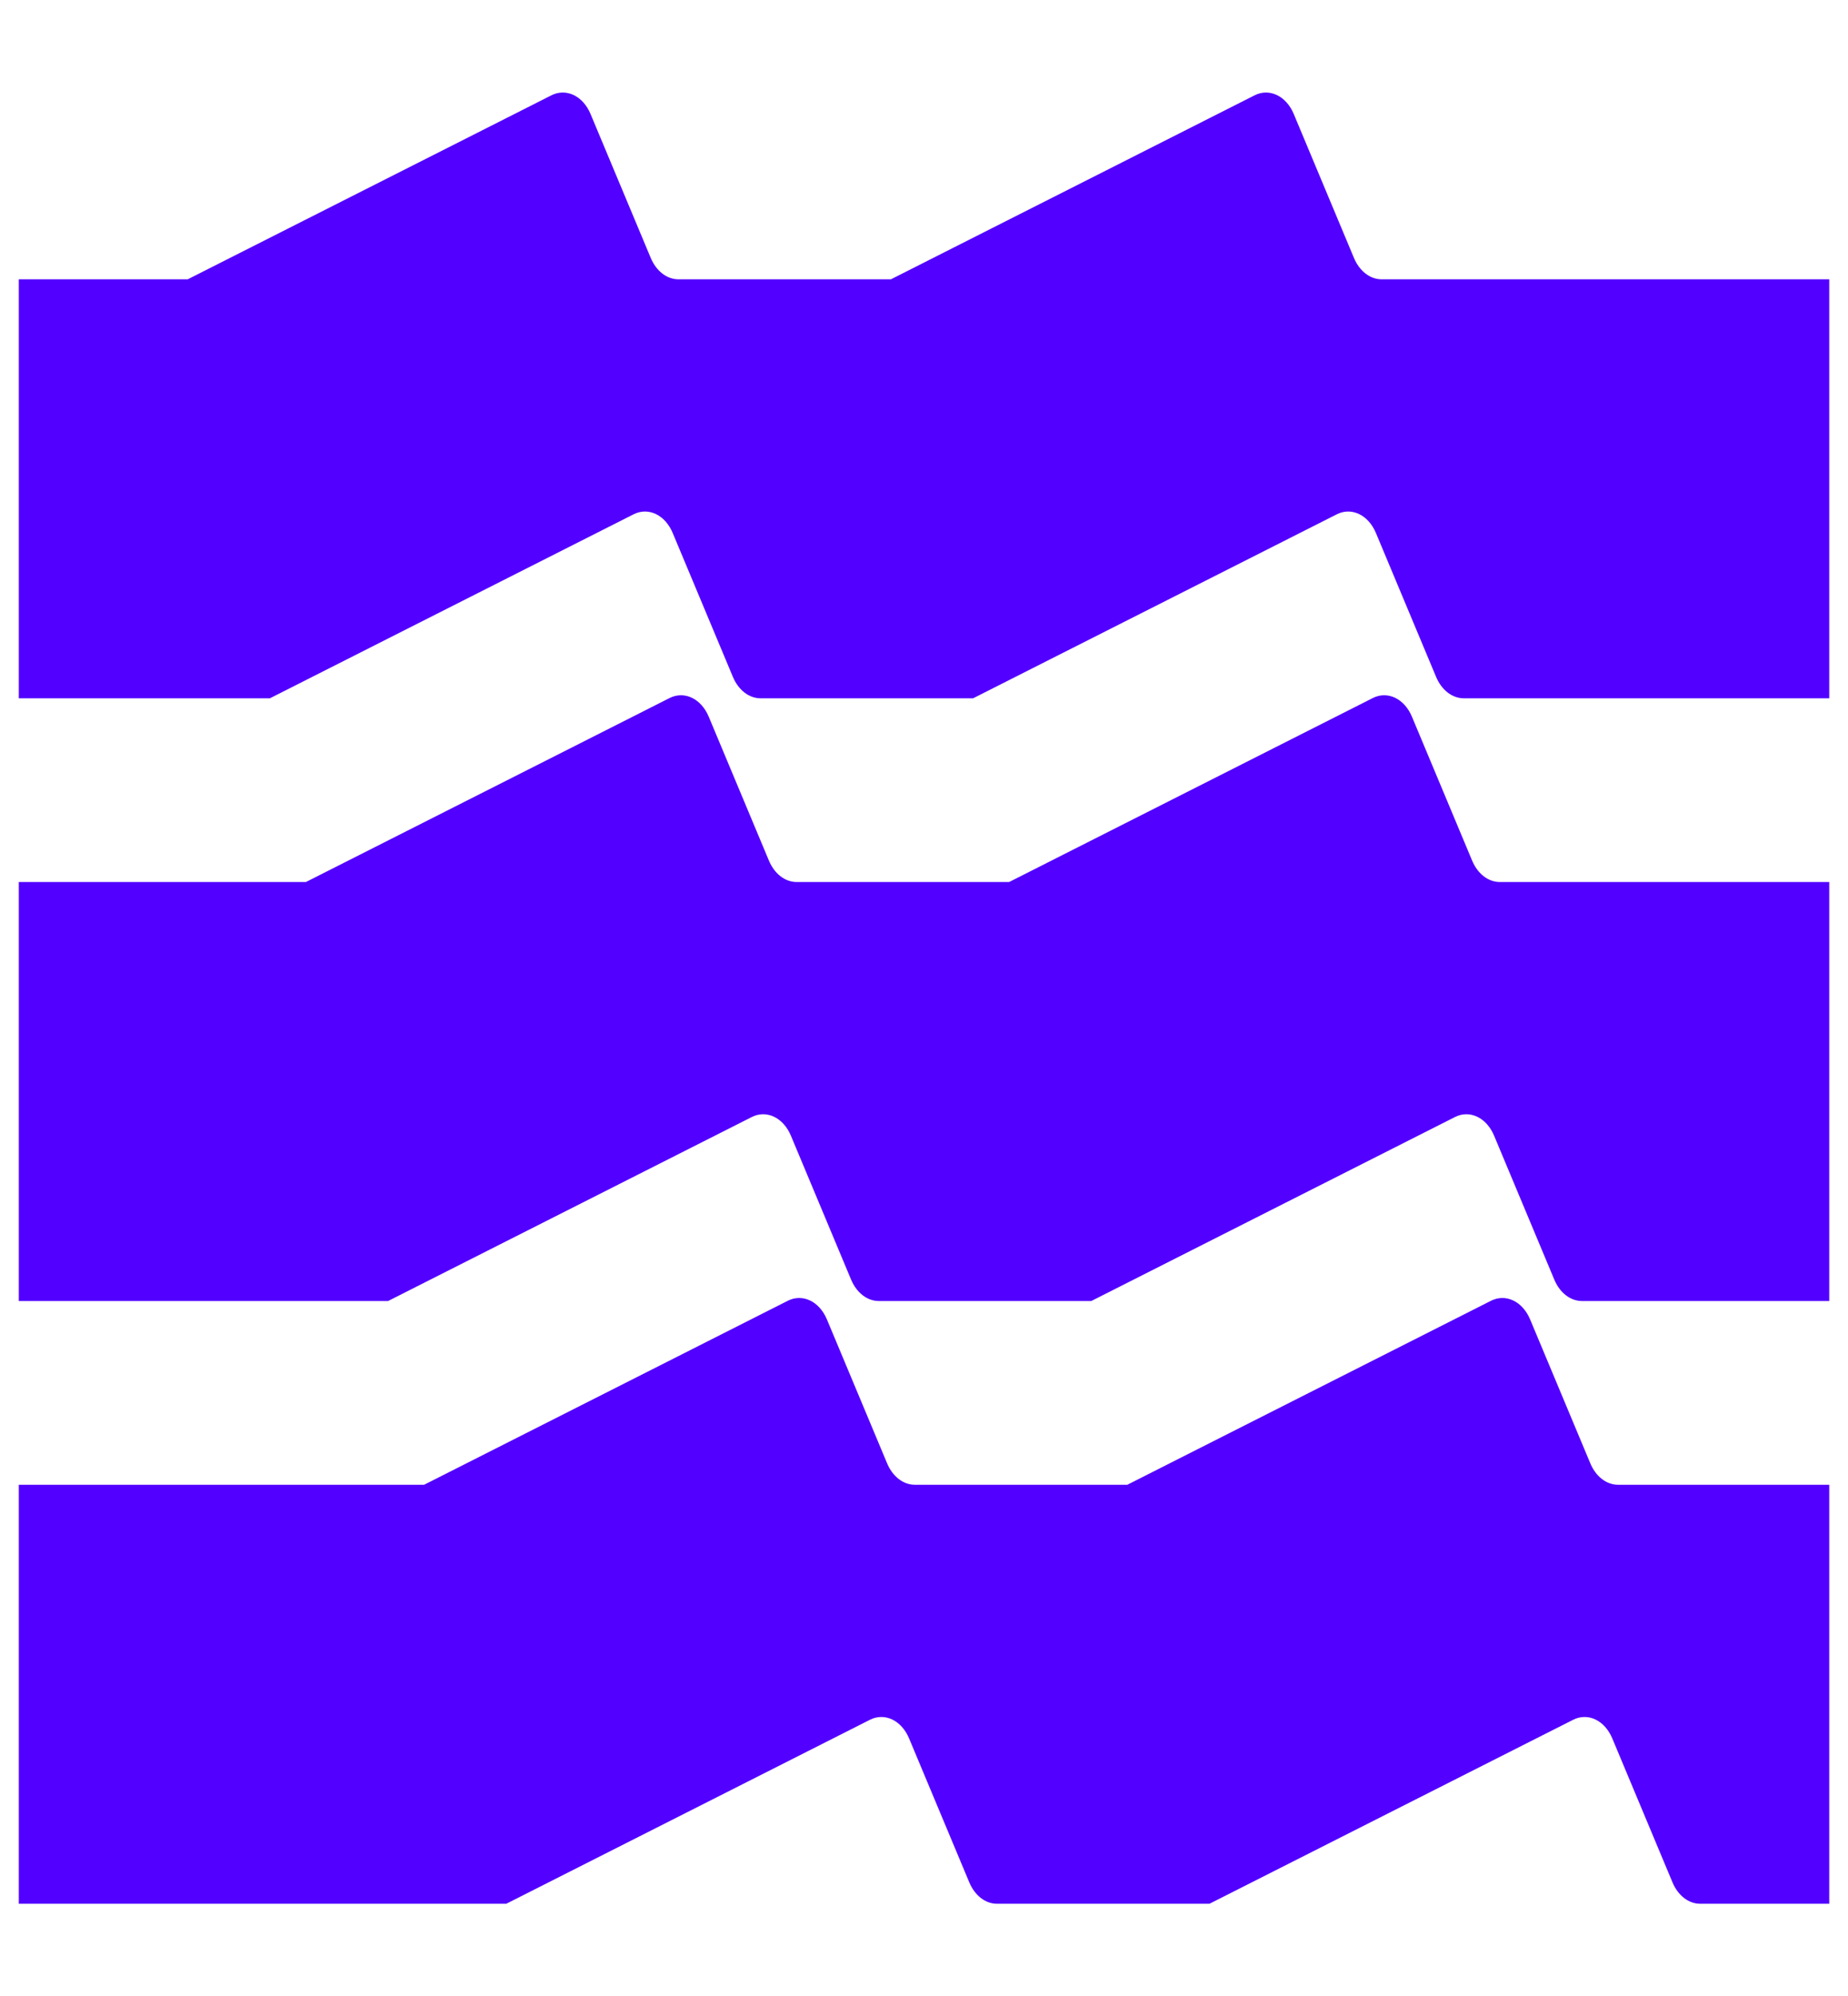 <svg id="_x2014_ÎÓÈ_x5F_1" xmlns="http://www.w3.org/2000/svg" viewBox="0 0 652 704">
  <defs>
    <style>
      .cls-1 {
        fill: #5200ff;
      }
    </style>
  </defs>
  <path class="cls-1" d="M6.63,246.26V98.5h59.6L194.53,33.62c5.22-2.64,11.14.18,13.82,6.58l21.23,50.74c1.95,4.66,5.7,7.56,9.78,7.56h74.97l128.3-64.88c5.22-2.64,11.14.18,13.82,6.58l21.23,50.74c1.95,4.66,5.7,7.56,9.78,7.56h157.92v147.76h-128.93c-4.08,0-7.83-2.9-9.78-7.56l-21.23-50.74c-2.68-6.4-8.59-9.22-13.82-6.58l-128.3,64.88h-74.97c-4.08,0-7.83-2.9-9.78-7.56l-21.23-50.74c-2.68-6.4-8.59-9.22-13.82-6.58l-128.3,64.88H6.63Z"></path>
  <path class="cls-1" d="M6.63,458.81v-147.76h101.3l128.3-64.88c5.22-2.64,11.14.18,13.82,6.58l21.23,50.74c1.95,4.66,5.7,7.56,9.78,7.56h74.97l128.3-64.88c5.22-2.64,11.14.18,13.82,6.58l21.23,50.74c1.95,4.66,5.7,7.56,9.78,7.56h116.22v147.76h-87.23c-4.08,0-7.83-2.9-9.78-7.56l-21.23-50.74c-2.68-6.4-8.59-9.22-13.82-6.58l-128.3,64.88h-74.97c-4.08,0-7.83-2.9-9.78-7.56l-21.23-50.74c-2.68-6.4-8.59-9.22-13.82-6.58l-128.3,64.88H6.63Z"></path>
  <path class="cls-1" d="M6.63,671.37v-147.76h143l128.3-64.88c5.22-2.64,11.14.18,13.82,6.58l21.23,50.74c1.95,4.66,5.7,7.56,9.78,7.56h74.97l128.3-64.88c5.22-2.64,11.14.18,13.82,6.58l21.23,50.74c1.95,4.66,5.7,7.56,9.78,7.56h74.52v147.76h-45.53c-4.08,0-7.83-2.9-9.78-7.56l-21.23-50.74c-2.68-6.4-8.59-9.22-13.82-6.58l-128.3,64.88h-74.97c-4.08,0-7.83-2.9-9.78-7.56l-21.23-50.74c-2.68-6.4-8.59-9.22-13.82-6.58l-128.3,64.88H6.63Z"></path>
</svg>